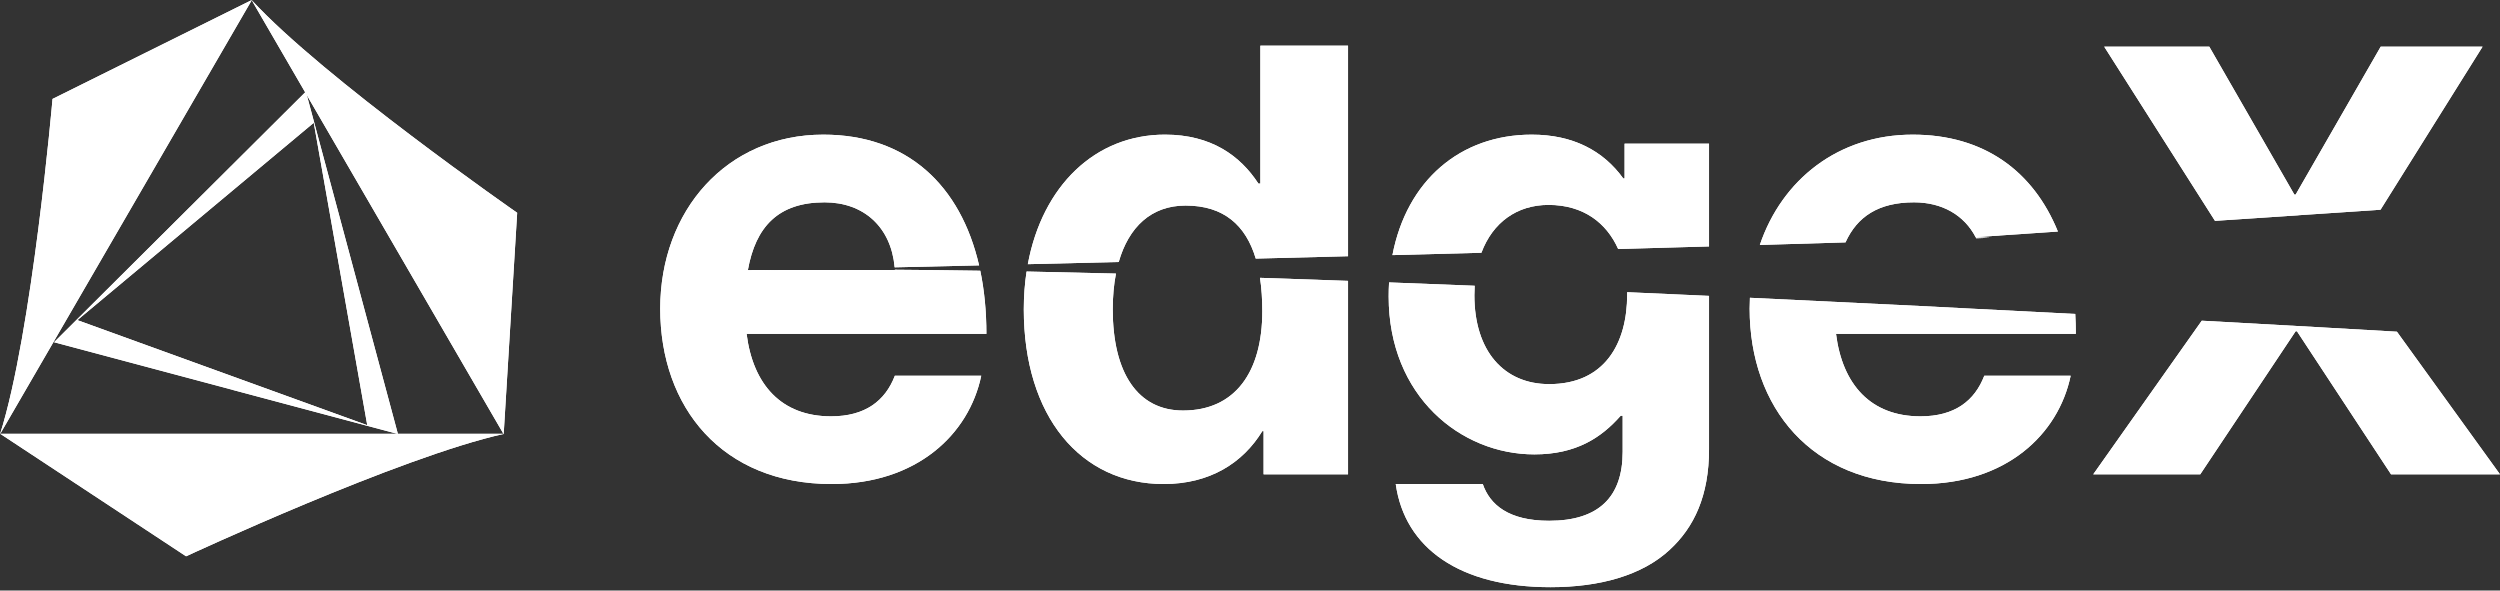 <svg width="580" height="137" viewBox="0 0 580 137" fill="none" xmlns="http://www.w3.org/2000/svg">
<rect x="0" y="0" width="580" height="137" fill="#333333" stroke="none"/>
<path d="M58.428 0L12.187 22.95C12.187 22.95 7.46 77.391 0 100.74L58.428 0Z" fill="white"/>
<path d="M0.061 100.645L43.169 129.061C43.169 129.061 92.884 105.941 116.973 100.645H0.061Z" fill="white"/>
<path d="M116.853 100.74L119.985 49.373C119.985 49.373 74.997 18.109 58.368 0L116.853 100.74Z" fill="white"/>
<path d="M70.966 21.254L12.539 79.397L92.321 100.695L70.966 21.254ZM72.788 28.486L85.203 98.645L17.948 74.272L72.788 28.486Z" fill="white"/>
<path d="M58.428 0L12.187 22.95C12.187 22.95 7.46 77.391 0 100.74L58.428 0Z" fill="white"/>
<path d="M0.061 100.645L43.169 129.061C43.169 129.061 92.884 105.941 116.973 100.645H0.061Z" fill="white"/>
<path d="M116.853 100.74L119.985 49.373C119.985 49.373 74.997 18.109 58.368 0L116.853 100.74Z" fill="white"/>
<path d="M70.966 21.254L12.539 79.397L92.321 100.695L70.966 21.254ZM72.788 28.486L85.203 98.645L17.948 74.272L72.788 28.486Z" fill="white"/>
<g style="mix-blend-mode:overlay">
<path fill-rule="evenodd" clip-rule="evenodd" d="M513.877 51.239C529.941 50.154 545.069 49.133 552.255 48.654L552.264 48.677L575.96 10.82H552.33L532.589 45.142H532.29L512.549 10.82H488.172L513.877 51.239ZM556.086 76.955C547.538 76.456 531.622 75.541 510.81 74.403L485.629 110.048H510.455L532.589 76.847H532.888L554.723 110.048H579.998L556.086 76.955Z" fill="white"/>
<path fill-rule="evenodd" clip-rule="evenodd" d="M405.981 69.085C405.938 69.921 405.916 70.766 405.916 71.617C405.916 94.499 420.273 112.295 445.698 112.295C465.439 112.295 477.552 100.78 480.394 87.171H460.354C458.11 93.003 453.474 96.592 445.548 96.592C434.032 96.592 427.452 89.264 425.956 77.45H481.59C481.59 75.886 481.547 74.349 481.462 72.843C458.897 71.656 433.097 70.353 405.981 69.085ZM408.281 56.828C414.963 56.631 421.598 56.432 428.156 56.232C430.862 50.236 435.853 46.941 444.052 46.941C450.563 46.941 455.672 49.89 458.345 55.011C459.521 54.932 467.038 54.422 477.435 53.718C471.763 39.782 460.369 31.238 443.753 31.238C426.504 31.238 413.411 41.672 408.281 56.828ZM458.355 55.03C458.397 55.111 458.439 55.193 458.48 55.275C459.532 55.241 460.58 55.206 461.624 55.172L458.355 55.03Z" fill="white"/>
<path fill-rule="evenodd" clip-rule="evenodd" d="M344.002 112.295H323.812C325.906 127.251 338.768 136.224 359.705 136.224C371.071 136.224 380.942 133.532 387.373 127.55C393.056 122.315 396.495 114.987 396.495 104.22V68.645C390.213 68.356 383.872 68.07 377.497 67.789C377.501 67.968 377.502 68.147 377.502 68.327C377.502 79.693 372.268 89.115 359.406 89.115C348.937 89.115 342.058 81.488 342.058 68.477C342.058 67.733 342.081 67.006 342.126 66.295C335.488 66.028 328.858 65.77 322.262 65.522C322.199 66.587 322.167 67.672 322.167 68.776C322.167 91.956 338.917 105.416 355.966 105.416C365.687 105.416 371.52 101.528 376.007 96.443H376.455V104.818C376.455 115.286 370.922 120.82 359.406 120.82C349.984 120.82 345.647 117.081 344.002 112.295ZM323.044 59.185C326.361 41.88 338.801 31.238 355.368 31.238C364.94 31.238 371.969 34.977 376.605 41.408H376.904V33.332H396.495V57.172C389.49 57.374 382.453 57.574 375.417 57.771C372.709 51.71 367.351 47.539 359.257 47.539C351.907 47.539 346.303 51.636 343.686 58.639C336.741 58.825 329.849 59.008 323.044 59.185Z" fill="white"/>
<path fill-rule="evenodd" clip-rule="evenodd" d="M238.165 62.995C237.74 65.787 237.519 68.716 237.519 71.764C237.519 96.59 250.68 112.293 269.972 112.293C280.74 112.293 288.368 107.358 292.854 100.03H293.153V110.05H312.745V65.162C305.875 64.913 299.057 64.677 292.319 64.456C292.683 66.848 292.854 69.445 292.854 72.213C292.854 86.271 286.573 95.244 274.459 95.244C263.99 95.244 258.158 86.57 258.158 71.764C258.158 68.793 258.406 66.011 258.902 63.47C251.816 63.288 244.89 63.128 238.165 62.995ZM238.454 61.289C245.128 61.13 252.181 60.96 259.545 60.78C261.856 52.723 267.045 47.687 275.057 47.687C283.987 47.687 289.043 52.336 291.335 59.991C298.322 59.815 305.473 59.633 312.745 59.444V10.598H292.405V42.602H291.957C287.769 36.171 281.039 31.236 270.272 31.236C254.069 31.236 241.831 43.127 238.454 61.289Z" fill="white"/>
<path fill-rule="evenodd" clip-rule="evenodd" d="M191.008 31.238C168.575 31.238 153.171 48.885 153.171 71.617C153.171 94.499 167.528 112.295 192.952 112.295C212.693 112.295 224.807 100.78 227.648 87.171H207.608C205.365 93.003 200.729 96.592 192.802 96.592C181.287 96.592 174.706 89.264 173.211 77.45H228.845C228.845 72.237 228.367 67.334 227.424 62.812C220.553 62.702 213.93 62.624 207.604 62.581C207.606 62.602 207.607 62.623 207.608 62.644H180.887C179.239 62.667 177.626 62.694 176.051 62.724C177.036 62.704 178.295 62.677 179.813 62.644H173.51C175.305 52.624 180.539 46.941 191.307 46.941C200.38 46.941 206.732 52.669 207.561 62.022C213.477 61.886 220.04 61.733 227.15 61.566C222.869 43.056 210.549 31.238 191.008 31.238ZM176.05 62.8C175.153 62.8 174.33 62.8 173.508 62.875C173.508 62.8 174.405 62.8 176.05 62.8Z" fill="white"/>
</g>
<path fill-rule="evenodd" clip-rule="evenodd" d="M513.877 51.239C529.941 50.154 545.069 49.133 552.255 48.654L552.264 48.677L575.96 10.82H552.33L532.589 45.142H532.29L512.549 10.82H488.172L513.877 51.239ZM556.086 76.955C547.538 76.456 531.622 75.541 510.81 74.403L485.629 110.048H510.455L532.589 76.847H532.888L554.723 110.048H579.998L556.086 76.955Z" fill="white"/>
<path fill-rule="evenodd" clip-rule="evenodd" d="M405.981 69.085C405.938 69.921 405.916 70.766 405.916 71.617C405.916 94.499 420.273 112.295 445.698 112.295C465.439 112.295 477.552 100.78 480.394 87.171H460.354C458.11 93.003 453.474 96.592 445.548 96.592C434.032 96.592 427.452 89.264 425.956 77.45H481.59C481.59 75.886 481.547 74.349 481.462 72.843C458.897 71.656 433.097 70.353 405.981 69.085ZM408.281 56.828C414.963 56.631 421.598 56.432 428.156 56.232C430.862 50.236 435.853 46.941 444.052 46.941C450.563 46.941 455.672 49.89 458.345 55.011C459.521 54.932 467.038 54.422 477.435 53.718C471.763 39.782 460.369 31.238 443.753 31.238C426.504 31.238 413.411 41.672 408.281 56.828ZM458.355 55.03C458.397 55.111 458.439 55.193 458.48 55.275C459.532 55.241 460.58 55.206 461.624 55.172L458.355 55.03Z" fill="white"/>
<path fill-rule="evenodd" clip-rule="evenodd" d="M344.002 112.295H323.812C325.906 127.251 338.768 136.224 359.705 136.224C371.071 136.224 380.942 133.532 387.373 127.55C393.056 122.315 396.495 114.987 396.495 104.22V68.645C390.213 68.356 383.872 68.07 377.497 67.789C377.501 67.968 377.502 68.147 377.502 68.327C377.502 79.693 372.268 89.115 359.406 89.115C348.937 89.115 342.058 81.488 342.058 68.477C342.058 67.733 342.081 67.006 342.126 66.295C335.488 66.028 328.858 65.77 322.262 65.522C322.199 66.587 322.167 67.672 322.167 68.776C322.167 91.956 338.917 105.416 355.966 105.416C365.687 105.416 371.52 101.528 376.007 96.443H376.455V104.818C376.455 115.286 370.922 120.82 359.406 120.82C349.984 120.82 345.647 117.081 344.002 112.295ZM323.044 59.185C326.361 41.88 338.801 31.238 355.368 31.238C364.94 31.238 371.969 34.977 376.605 41.408H376.904V33.332H396.495V57.172C389.49 57.374 382.453 57.574 375.417 57.771C372.709 51.71 367.351 47.539 359.257 47.539C351.907 47.539 346.303 51.636 343.686 58.639C336.741 58.825 329.849 59.008 323.044 59.185Z" fill="white"/>
<path fill-rule="evenodd" clip-rule="evenodd" d="M238.165 62.995C237.74 65.787 237.519 68.716 237.519 71.764C237.519 96.59 250.68 112.293 269.972 112.293C280.74 112.293 288.368 107.358 292.854 100.03H293.153V110.05H312.745V65.162C305.875 64.913 299.057 64.677 292.319 64.456C292.683 66.848 292.854 69.445 292.854 72.213C292.854 86.271 286.573 95.244 274.459 95.244C263.99 95.244 258.158 86.57 258.158 71.764C258.158 68.793 258.406 66.011 258.902 63.47C251.816 63.288 244.89 63.128 238.165 62.995ZM238.454 61.289C245.128 61.13 252.181 60.96 259.545 60.78C261.856 52.723 267.045 47.687 275.057 47.687C283.987 47.687 289.043 52.336 291.335 59.991C298.322 59.815 305.473 59.633 312.745 59.444V10.598H292.405V42.602H291.957C287.769 36.171 281.039 31.236 270.272 31.236C254.069 31.236 241.831 43.127 238.454 61.289Z" fill="white"/>
<path fill-rule="evenodd" clip-rule="evenodd" d="M191.008 31.238C168.575 31.238 153.171 48.885 153.171 71.617C153.171 94.499 167.528 112.295 192.952 112.295C212.693 112.295 224.807 100.78 227.648 87.171H207.608C205.365 93.003 200.729 96.592 192.802 96.592C181.287 96.592 174.706 89.264 173.211 77.45H228.845C228.845 72.237 228.367 67.334 227.424 62.812C220.553 62.702 213.93 62.624 207.604 62.581C207.606 62.602 207.607 62.623 207.608 62.644H180.887C179.239 62.667 177.626 62.694 176.051 62.724C177.036 62.704 178.295 62.677 179.813 62.644H173.51C175.305 52.624 180.539 46.941 191.307 46.941C200.38 46.941 206.732 52.669 207.561 62.022C213.477 61.886 220.04 61.733 227.15 61.566C222.869 43.056 210.549 31.238 191.008 31.238ZM176.05 62.8C175.153 62.8 174.33 62.8 173.508 62.875C173.508 62.8 174.405 62.8 176.05 62.8Z" fill="white"/>
</svg>
